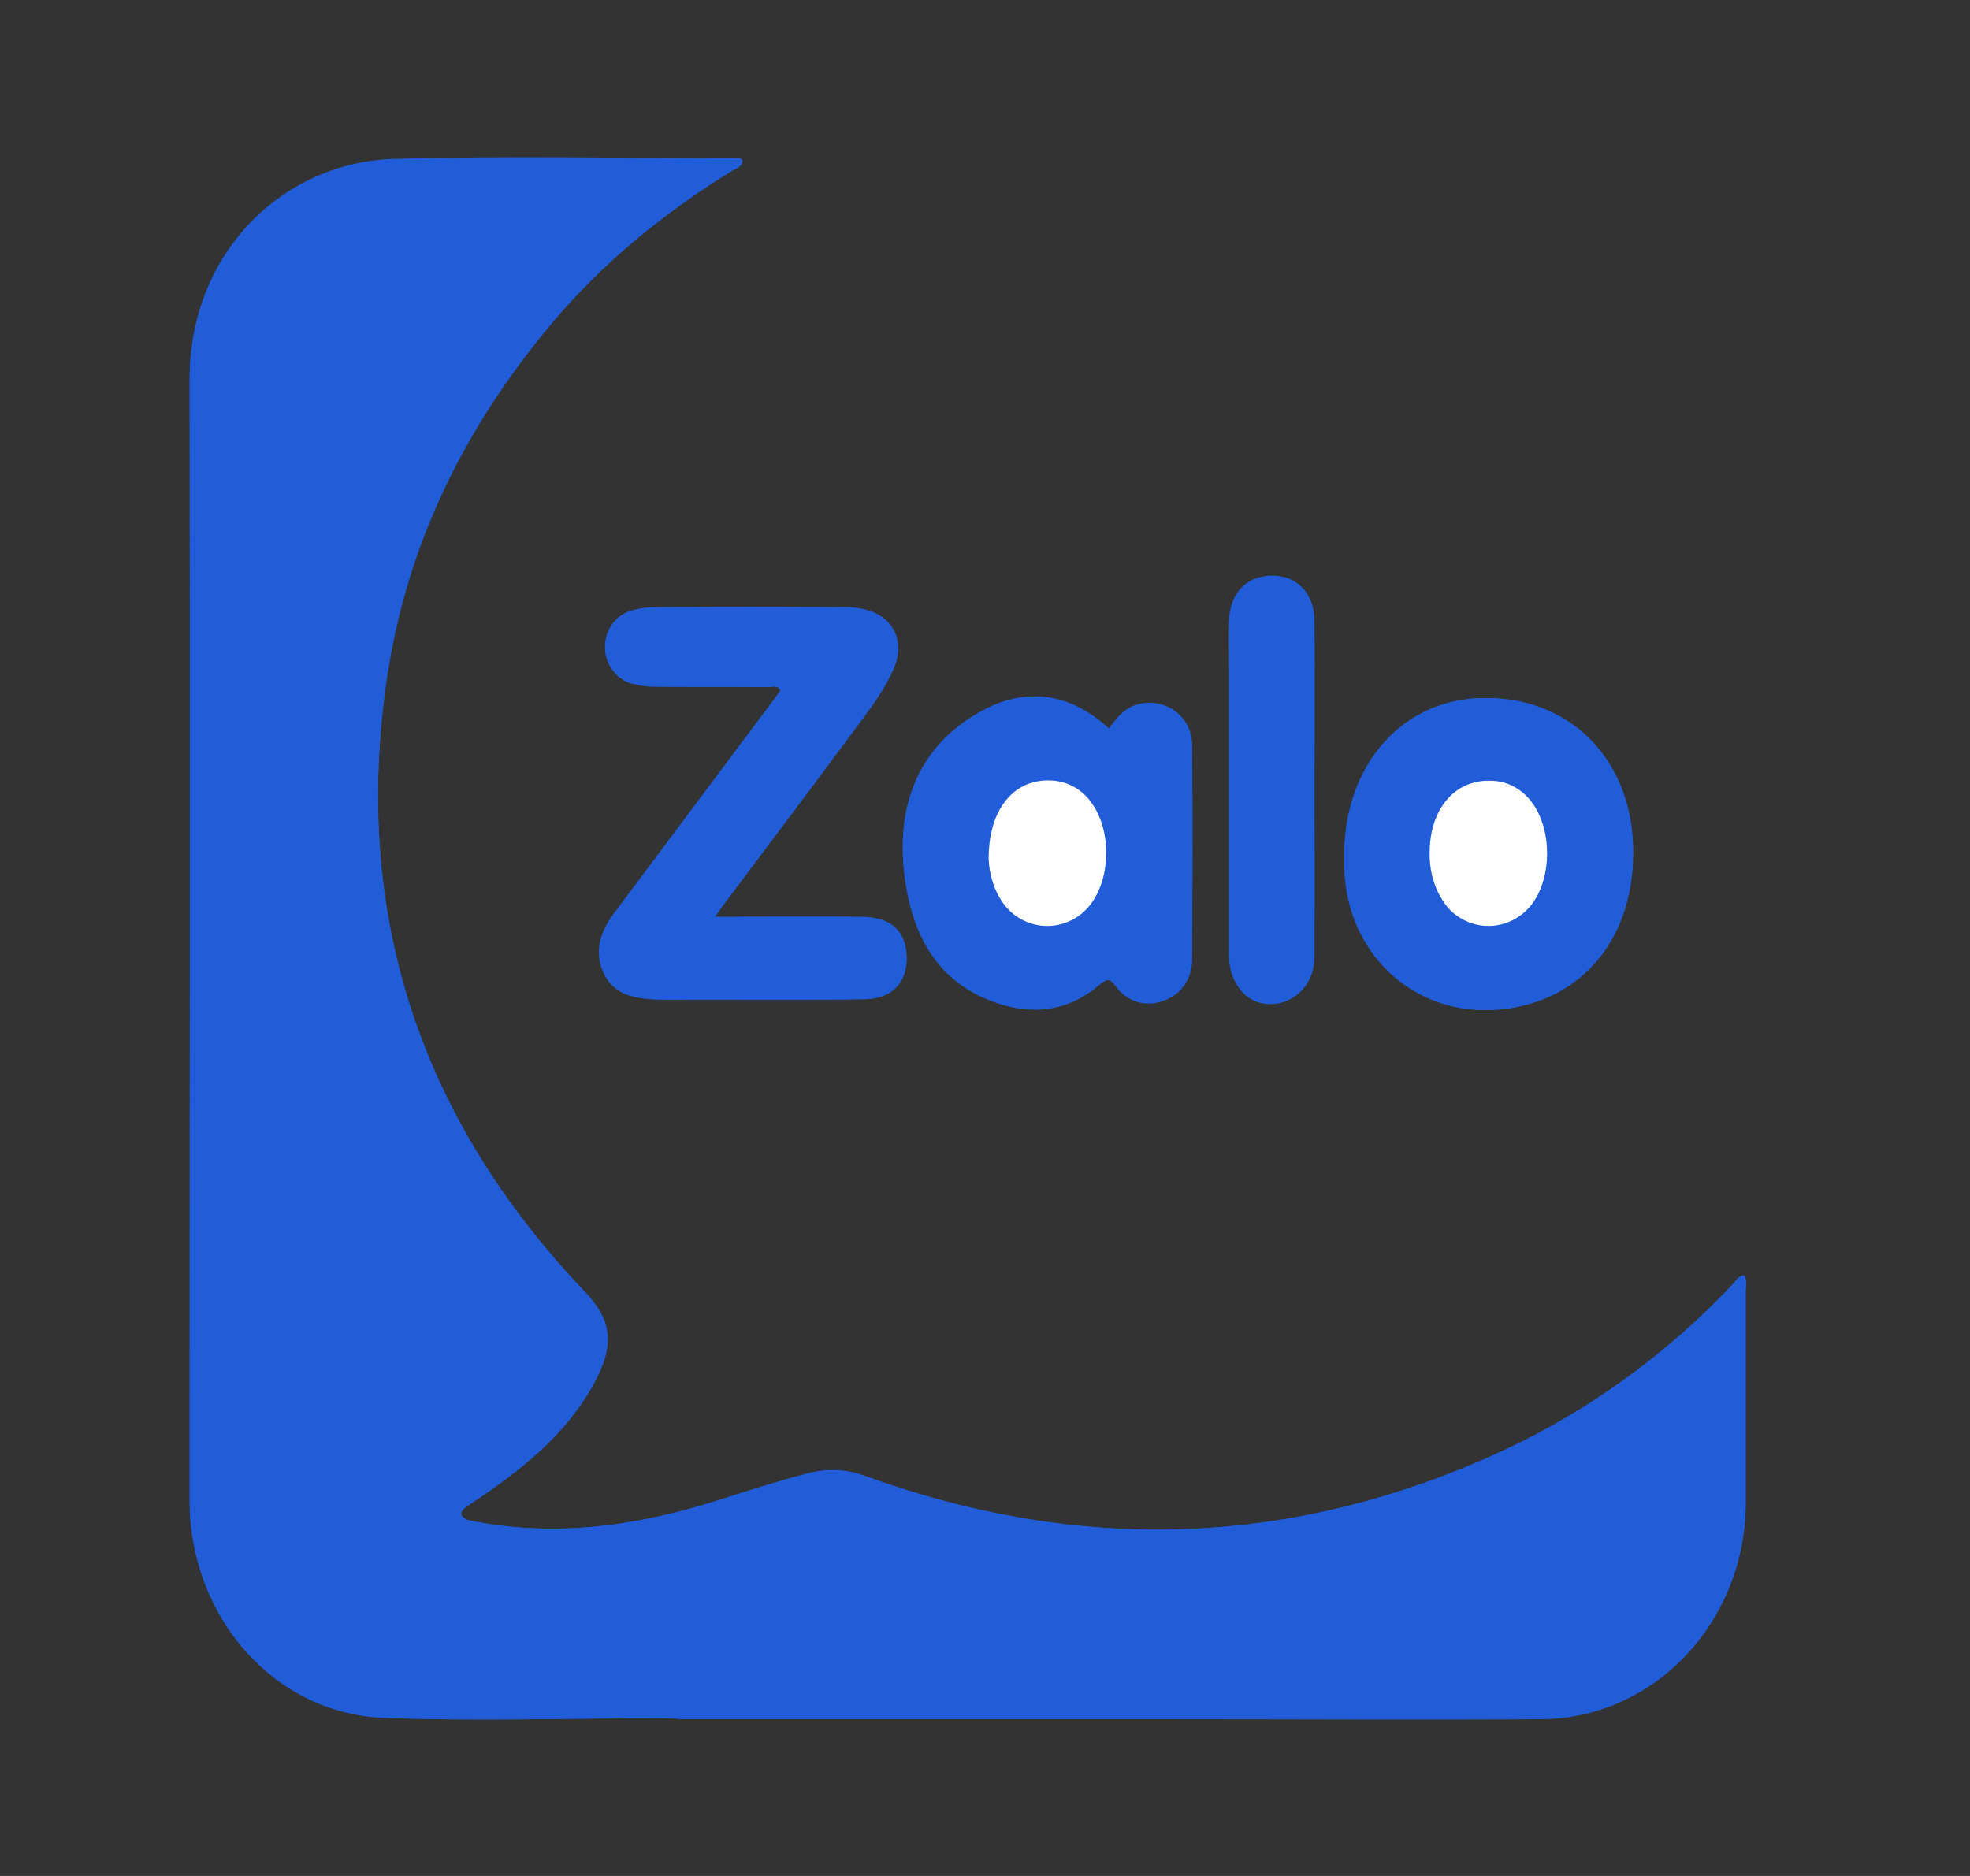 <svg width="21" height="20" viewBox="0 0 21 20" fill="none" xmlns="http://www.w3.org/2000/svg"><rect x="0" y="0" width="21" height="20" fill="#333333" stroke="none"/><g clip-path="url(#clip0_626_14282)"><path d="M4.993 16.207C4.928 16.177 4.881 16.142 4.957 16.074C5.004 16.035 5.055 16.001 5.106 15.967C5.58 15.642 6.026 15.287 6.319 14.764C6.565 14.329 6.526 14.073 6.218 13.753C4.501 11.943 3.747 9.779 4.124 7.221C4.338 5.778 4.964 4.53 5.877 3.446C6.428 2.789 7.083 2.259 7.8 1.816C7.844 1.789 7.905 1.781 7.913 1.713C7.898 1.674 7.873 1.686 7.851 1.686C6.631 1.686 5.41 1.659 4.193 1.694C3.027 1.732 2.02 2.682 2.023 4.045C2.031 8.027 2.023 12.008 2.023 15.993C2.023 17.23 2.918 18.265 4.088 18.311C5.077 18.353 6.066 18.318 7.058 18.314C7.13 18.318 7.203 18.322 7.275 18.322H12.505C13.809 18.322 15.113 18.33 16.417 18.322C17.627 18.322 18.608 17.291 18.608 16.02V15.997V13.764C18.608 13.711 18.626 13.653 18.594 13.596C18.529 13.6 18.503 13.657 18.467 13.695C17.764 14.44 16.935 15.039 16.026 15.463C13.798 16.497 11.531 16.57 9.231 15.738C9.032 15.661 8.815 15.654 8.608 15.707C8.304 15.787 8.003 15.883 7.703 15.978C6.819 16.268 5.917 16.398 4.993 16.207ZM7.619 9.775C7.681 9.691 7.713 9.641 7.75 9.592C8.224 8.958 8.699 8.324 9.173 7.687C9.311 7.504 9.448 7.317 9.535 7.095C9.637 6.843 9.528 6.607 9.282 6.515C9.173 6.481 9.057 6.465 8.941 6.473C8.297 6.469 7.648 6.469 7.004 6.473C6.913 6.473 6.822 6.484 6.736 6.507C6.533 6.561 6.41 6.778 6.46 6.996C6.497 7.141 6.605 7.255 6.743 7.29C6.83 7.313 6.92 7.324 7.011 7.32C7.402 7.324 7.797 7.32 8.188 7.324C8.231 7.324 8.286 7.294 8.318 7.362C8.286 7.408 8.253 7.454 8.221 7.496C7.659 8.244 7.101 8.996 6.54 9.744C6.402 9.931 6.33 10.138 6.431 10.367C6.533 10.596 6.739 10.638 6.949 10.653C7.116 10.664 7.286 10.657 7.456 10.657C8.043 10.657 8.626 10.661 9.213 10.653C9.524 10.649 9.691 10.451 9.658 10.145C9.633 9.905 9.477 9.779 9.188 9.775C8.677 9.771 8.166 9.775 7.619 9.775ZM11.821 7.767C11.368 7.351 10.868 7.324 10.379 7.63C9.785 7.996 9.568 8.595 9.64 9.29C9.709 9.939 9.977 10.47 10.622 10.687C11.024 10.825 11.397 10.775 11.727 10.493C11.813 10.42 11.839 10.435 11.9 10.515C12.02 10.676 12.226 10.737 12.408 10.664C12.589 10.607 12.708 10.431 12.708 10.233C12.712 9.47 12.715 8.706 12.708 7.943C12.704 7.637 12.433 7.443 12.15 7.504C11.995 7.538 11.908 7.649 11.821 7.767ZM14.331 9.183C14.316 10.138 15.066 10.859 16.008 10.76C16.873 10.668 17.435 9.985 17.406 9.019C17.377 8.065 16.703 7.412 15.78 7.443C14.914 7.469 14.302 8.202 14.331 9.183ZM14.012 8.424C14.012 7.824 14.016 7.229 14.012 6.629C14.012 6.324 13.827 6.133 13.552 6.137C13.284 6.141 13.107 6.332 13.103 6.626C13.099 6.805 13.103 6.981 13.103 7.16V10.195C13.103 10.431 13.241 10.638 13.422 10.687C13.672 10.76 13.929 10.603 13.994 10.34C14.005 10.294 14.012 10.248 14.008 10.199C14.016 9.607 14.012 9.015 14.012 8.424Z" fill="#215DD8"></path><path d="M7.055 18.318C6.066 18.318 5.074 18.352 4.085 18.314C2.915 18.265 2.021 17.23 2.021 15.997C2.021 12.015 2.028 8.034 2.021 4.049C2.021 2.686 3.031 1.735 4.194 1.701C5.411 1.667 6.631 1.693 7.852 1.693C7.874 1.693 7.903 1.682 7.913 1.72C7.906 1.789 7.841 1.796 7.801 1.823C7.084 2.266 6.428 2.796 5.878 3.453C4.969 4.537 4.339 5.782 4.125 7.228C3.748 9.782 4.505 11.95 6.218 13.76C6.523 14.085 6.562 14.336 6.32 14.772C6.026 15.295 5.581 15.65 5.106 15.974C5.056 16.005 5.005 16.043 4.954 16.077C4.878 16.146 4.925 16.18 4.99 16.211C5.005 16.245 5.023 16.276 5.045 16.306C5.461 16.695 5.856 17.112 6.265 17.509C6.457 17.696 6.649 17.89 6.834 18.085C6.91 18.158 7.037 18.18 7.055 18.318Z" fill="#215DD8"></path><path d="M7.055 18.318C7.037 18.184 6.91 18.161 6.834 18.081C6.649 17.883 6.457 17.692 6.265 17.505C5.856 17.108 5.461 16.692 5.045 16.302C5.023 16.272 5.005 16.241 4.99 16.207C5.914 16.398 6.816 16.268 7.703 15.982C8.004 15.886 8.304 15.791 8.609 15.71C8.815 15.653 9.032 15.665 9.232 15.741C11.528 16.573 13.795 16.497 16.026 15.466C16.935 15.042 17.765 14.447 18.467 13.703C18.504 13.664 18.529 13.607 18.594 13.603C18.627 13.657 18.609 13.714 18.609 13.771V16.004C18.616 17.279 17.645 18.318 16.436 18.329H16.417C15.114 18.337 13.81 18.329 12.506 18.329H7.272C7.2 18.322 7.127 18.318 7.055 18.318Z" fill="#215DD8"></path><path d="M7.62 9.775C8.166 9.775 8.681 9.771 9.192 9.775C9.478 9.779 9.633 9.905 9.662 10.145C9.695 10.447 9.528 10.649 9.217 10.653C8.63 10.66 8.047 10.656 7.46 10.656C7.29 10.656 7.123 10.664 6.953 10.653C6.743 10.641 6.537 10.595 6.435 10.366C6.334 10.137 6.406 9.931 6.544 9.744C7.102 8.996 7.663 8.244 8.224 7.496C8.257 7.45 8.29 7.404 8.322 7.362C8.286 7.297 8.235 7.328 8.192 7.324C7.801 7.32 7.406 7.324 7.015 7.32C6.924 7.32 6.834 7.309 6.747 7.29C6.54 7.24 6.413 7.022 6.461 6.809C6.493 6.664 6.602 6.545 6.739 6.511C6.826 6.488 6.917 6.476 7.007 6.476C7.652 6.473 8.301 6.473 8.945 6.476C9.061 6.473 9.173 6.488 9.286 6.518C9.532 6.606 9.637 6.847 9.539 7.099C9.452 7.316 9.315 7.503 9.177 7.69C8.703 8.328 8.228 8.962 7.754 9.591C7.714 9.641 7.678 9.691 7.62 9.775Z" fill="#215DD8"></path><path d="M11.82 7.767C11.908 7.649 11.998 7.538 12.146 7.507C12.433 7.446 12.701 7.641 12.704 7.946C12.715 8.71 12.711 9.473 12.704 10.237C12.704 10.435 12.581 10.611 12.404 10.668C12.223 10.741 12.016 10.684 11.897 10.519C11.835 10.439 11.81 10.424 11.723 10.496C11.393 10.779 11.02 10.829 10.618 10.691C9.973 10.47 9.709 9.939 9.637 9.294C9.56 8.595 9.781 8 10.375 7.633C10.868 7.324 11.368 7.351 11.82 7.767ZM10.538 9.16C10.546 9.328 10.596 9.489 10.691 9.622C10.886 9.897 11.259 9.954 11.524 9.748C11.567 9.714 11.607 9.672 11.643 9.622C11.846 9.332 11.846 8.855 11.643 8.565C11.542 8.416 11.382 8.328 11.212 8.324C10.814 8.298 10.535 8.622 10.538 9.16ZM14.331 9.183C14.302 8.202 14.914 7.469 15.783 7.443C16.706 7.412 17.38 8.065 17.409 9.019C17.438 9.985 16.877 10.668 16.011 10.76C15.066 10.859 14.316 10.138 14.331 9.183ZM15.24 9.092C15.232 9.283 15.287 9.47 15.395 9.626C15.595 9.901 15.968 9.954 16.228 9.741C16.268 9.71 16.301 9.672 16.334 9.634C16.544 9.344 16.544 8.855 16.337 8.565C16.236 8.42 16.076 8.328 15.906 8.324C15.515 8.301 15.24 8.614 15.24 9.092ZM14.012 8.424C14.012 9.015 14.015 9.607 14.012 10.199C14.015 10.47 13.813 10.695 13.555 10.703C13.512 10.703 13.465 10.699 13.421 10.687C13.24 10.638 13.103 10.435 13.103 10.195V7.16C13.103 6.981 13.099 6.805 13.103 6.626C13.106 6.332 13.284 6.141 13.552 6.141C13.827 6.137 14.012 6.328 14.012 6.633C14.015 7.229 14.012 7.828 14.012 8.424Z" fill="#215DD8"></path><path d="M10.539 9.16C10.536 8.622 10.814 8.298 11.209 8.321C11.379 8.328 11.539 8.416 11.64 8.565C11.843 8.851 11.843 9.332 11.64 9.622C11.445 9.897 11.072 9.954 10.807 9.748C10.764 9.714 10.724 9.672 10.688 9.622C10.597 9.489 10.546 9.328 10.539 9.16ZM15.24 9.092C15.24 8.618 15.516 8.302 15.907 8.324C16.077 8.328 16.236 8.42 16.338 8.565C16.544 8.855 16.544 9.347 16.334 9.634C16.131 9.905 15.755 9.951 15.498 9.737C15.458 9.706 15.425 9.668 15.396 9.626C15.287 9.47 15.237 9.283 15.24 9.092Z" fill="white"></path></g><defs><clipPath id="clip0_626_14282"><rect width="16.667" height="16.667" fill="white" transform="translate(2.001 1.667)"></rect></clipPath></defs></svg>